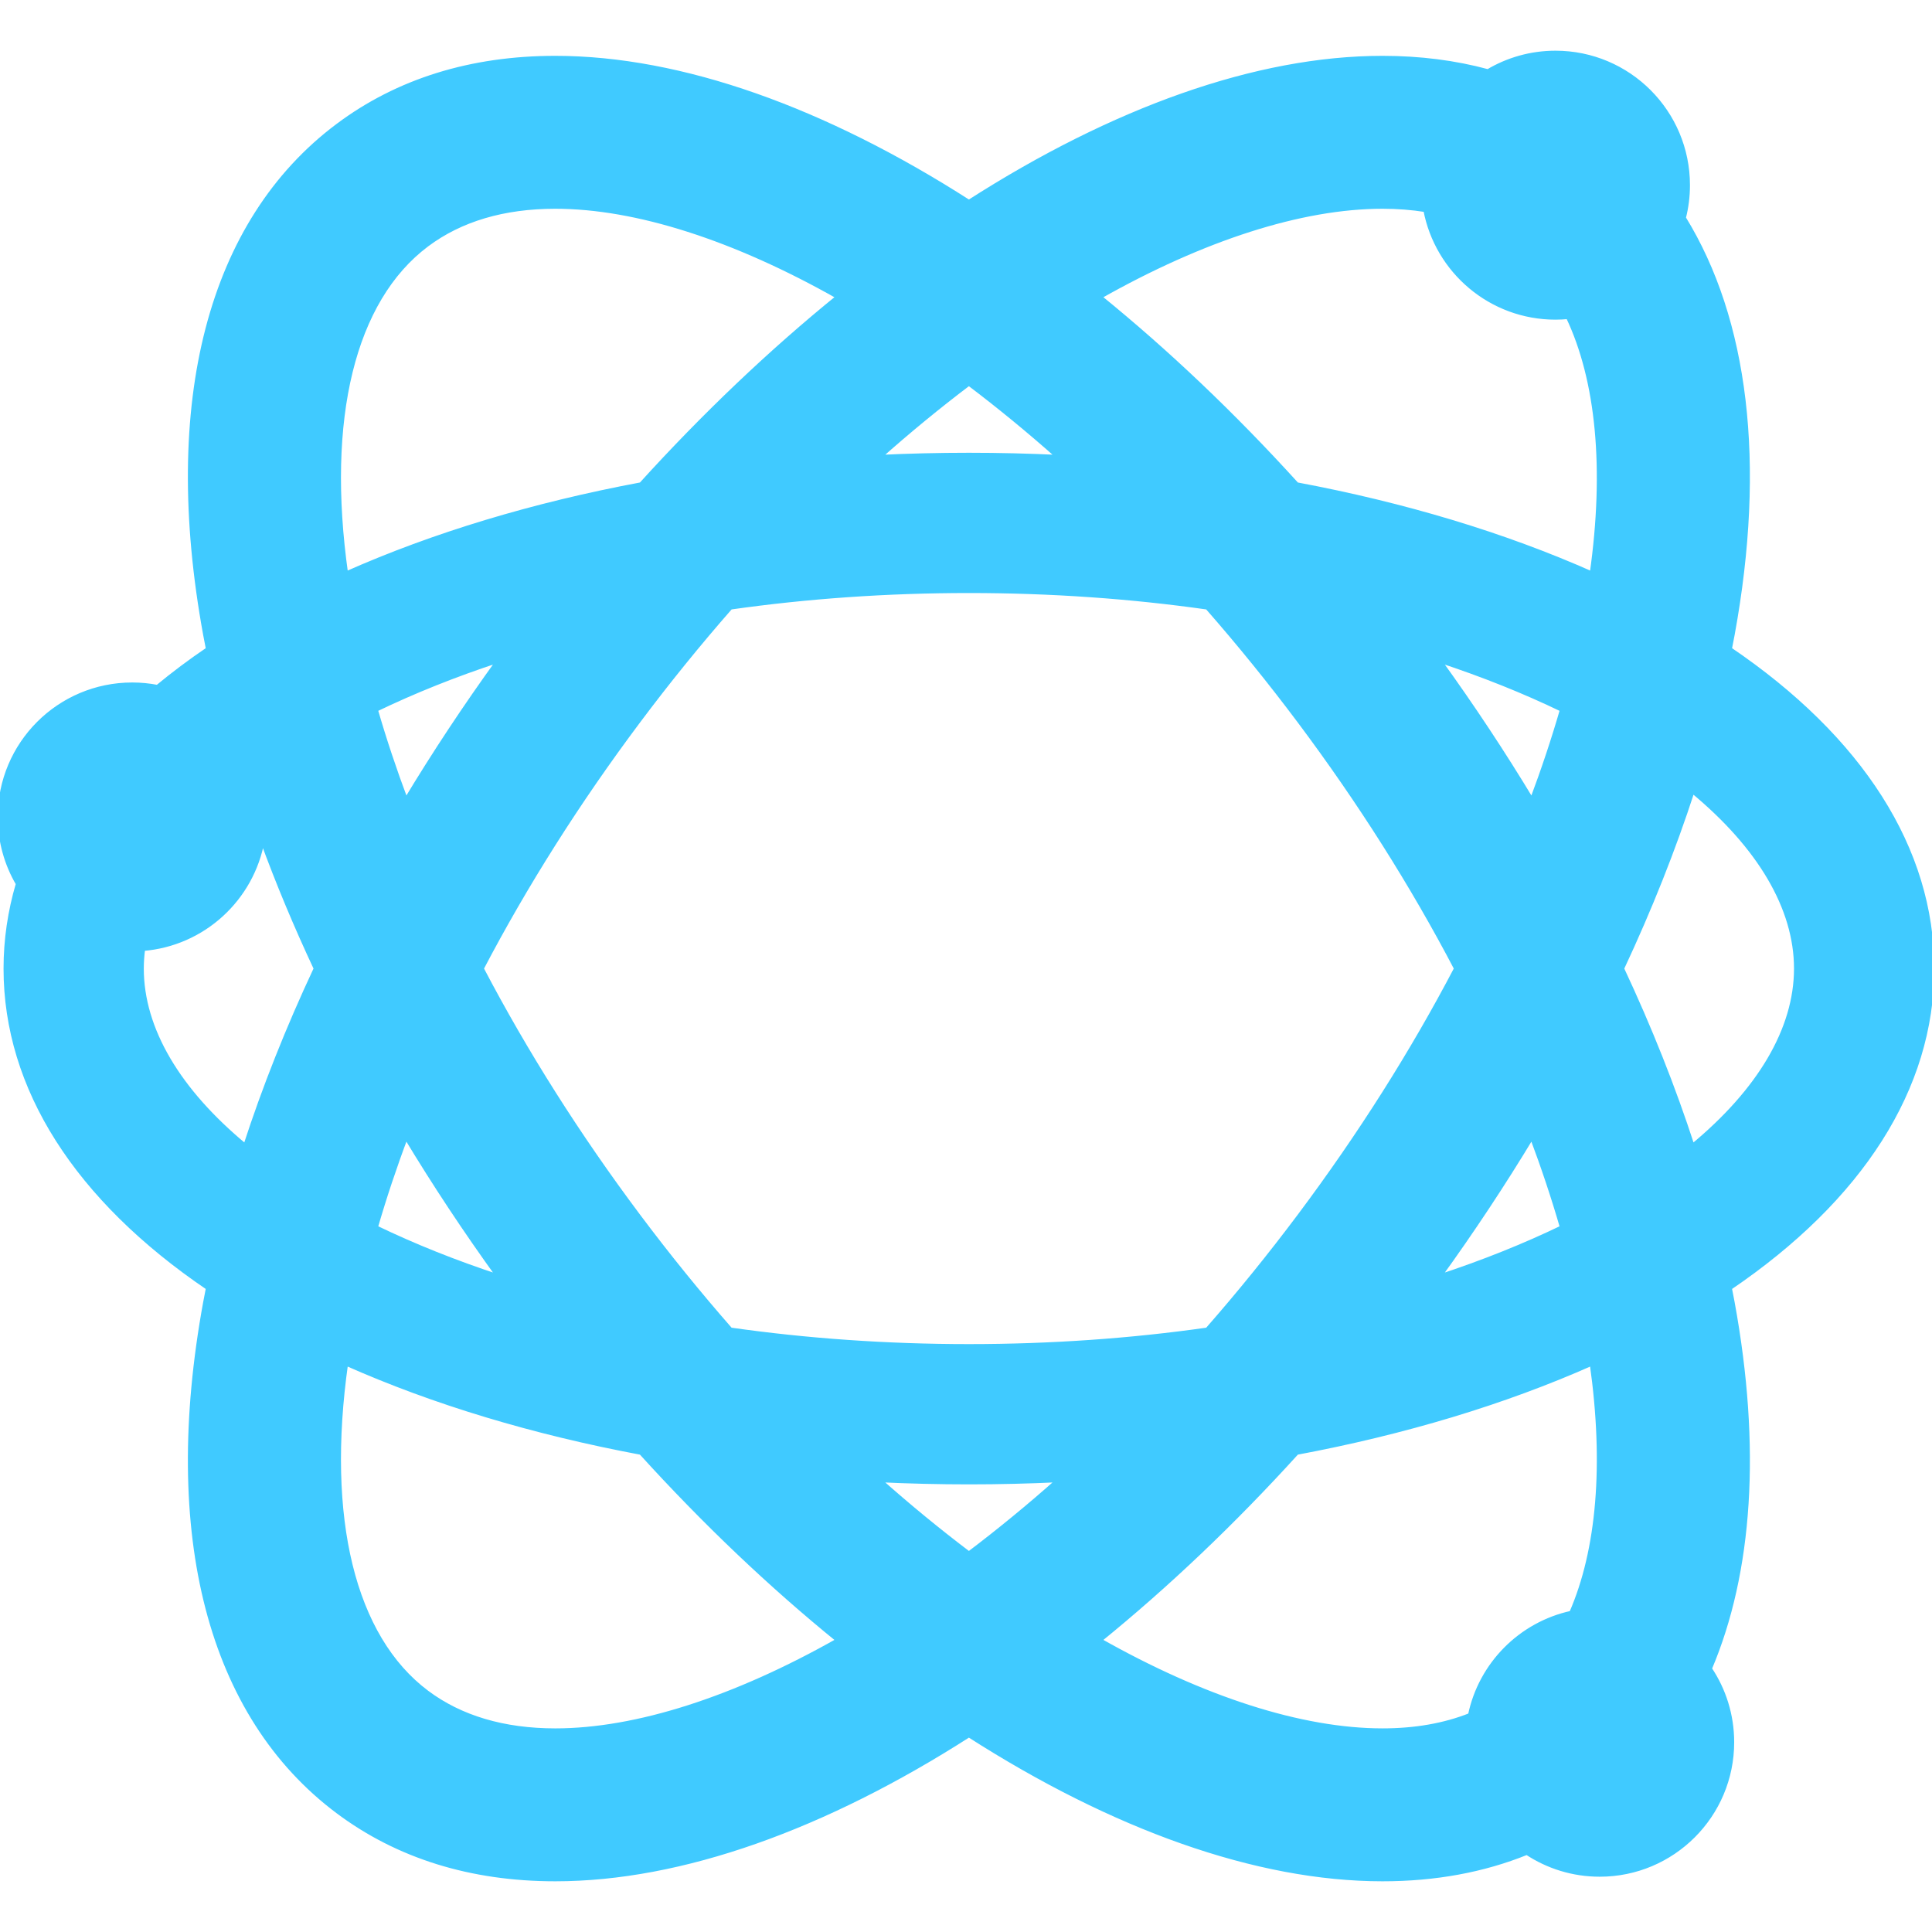 <!DOCTYPE svg PUBLIC "-//W3C//DTD SVG 1.1//EN" "http://www.w3.org/Graphics/SVG/1.1/DTD/svg11.dtd">
<!-- Uploaded to: SVG Repo, www.svgrepo.com, Transformed by: SVG Repo Mixer Tools -->
<svg fill="#40caff" version="1.1" id="Capa_1" xmlns="http://www.w3.org/2000/svg" xmlns:xlink="http://www.w3.org/1999/xlink" width="64px" height="64px" viewBox="0 0 427.004 427.004" xml:space="preserve" stroke="#40caff">
<g id="SVGRepo_bgCarrier" stroke-width="0"/>
<g id="SVGRepo_tracerCarrier" stroke-linecap="round" stroke-linejoin="round"/>
<g id="SVGRepo_iconCarrier"> <g> <path d="M427.004,214.069c0-26.38-15.704-50.893-44.738-70.582c0.215-1.09,0.432-2.178,0.629-3.262 c6.927-37.887,3.063-69.549-10.792-92.052c0.592-2.317,0.907-4.745,0.907-7.247c0-16.139-13.083-29.221-29.222-29.221 c-5.455,0-10.559,1.498-14.926,4.101c-7.257-1.97-15.037-2.966-23.304-2.966c-27.877,0-59.592,11.445-91.414,31.844 c-31.824-20.398-63.539-31.844-91.417-31.844c-18.632,0-34.801,5.033-48.058,14.961c-28.265,21.164-38.663,61.09-29.278,112.424 c0.198,1.084,0.414,2.173,0.628,3.262c-3.993,2.707-7.725,5.509-11.207,8.392c-1.811-0.351-3.678-0.54-5.592-0.54 C13.083,151.34,0,164.422,0,180.561c0,5.391,1.465,10.436,4.01,14.77c-1.797,6.111-2.727,12.369-2.727,18.738 c0,26.381,15.704,50.893,44.736,70.582c-0.215,1.088-0.431,2.178-0.628,3.262c-9.385,51.334,1.014,91.26,29.279,112.424 c13.256,9.926,29.425,14.959,48.058,14.961c0.003,0,0.002,0,0.006,0c27.875,0,59.588-11.445,91.411-31.843 c31.822,20.396,63.537,31.843,91.413,31.843c11.632,0,22.303-1.963,31.904-5.852c4.617,3.055,10.148,4.838,16.099,4.838 c16.139,0,29.222-13.084,29.222-29.224c0-6.013-1.818-11.6-4.933-16.245c9.055-21.352,10.894-48.91,5.045-80.902 c-0.198-1.084-0.414-2.174-0.629-3.262C411.3,264.961,427.004,240.448,427.004,214.069z M345.281,271.306 c-8.461,4.084-17.578,7.729-27.244,10.901c7.372-10.197,14.234-20.567,20.538-31.026 C341.119,257.955,343.359,264.672,345.281,271.306z M287.21,268.78c-6.546,8.742-13.354,17.136-20.366,25.134 c-16.882,2.405-34.58,3.655-52.701,3.655c-18.122,0-35.818-1.25-52.701-3.655c-7.013-7.998-13.82-16.392-20.366-25.134 c-13.375-17.86-25.018-36.291-34.661-54.713c9.644-18.419,21.286-36.85,34.66-54.71c6.546-8.742,13.354-17.135,20.366-25.133 c16.883-2.404,34.581-3.655,52.702-3.655c18.121,0,35.819,1.251,52.702,3.655c7.013,7.998,13.82,16.391,20.366,25.133 c13.375,17.861,25.017,36.291,34.66,54.71C312.228,232.489,300.585,250.92,287.21,268.78z M214.145,343.412 c-6.693-5.062-13.327-10.504-19.86-16.317c6.564,0.313,13.189,0.475,19.86,0.475c6.67,0,13.295-0.16,19.859-0.475 C227.47,332.908,220.837,338.351,214.145,343.412z M89.712,251.181c6.303,10.459,13.166,20.829,20.537,31.026 c-9.665-3.175-18.782-6.817-27.243-10.902C84.928,264.672,87.167,257.955,89.712,251.181z M83.006,156.834 c8.46-4.084,17.577-7.728,27.241-10.901c-7.371,10.196-14.233,20.566-20.536,31.024C87.167,170.183,84.928,163.466,83.006,156.834z M214.145,84.727c6.692,5.062,13.324,10.504,19.859,16.317c-6.564-0.313-13.189-0.475-19.859-0.475 c-6.671,0-13.296,0.161-19.86,0.475C200.817,95.231,207.449,89.788,214.145,84.727z M318.039,145.933 c9.664,3.175,18.78,6.817,27.241,10.901c-1.921,6.632-4.161,13.349-6.706,20.122C332.271,166.498,325.409,156.129,318.039,145.933z M305.559,45.639c3.335,0,6.509,0.25,9.522,0.733c2.551,13.536,14.43,23.778,28.707,23.778c0.944,0,1.875-0.049,2.795-0.137 c6.661,14.006,8.549,33.571,5.266,56.807c-19.431-8.635-41.517-15.275-65.255-19.719c-14.046-15.482-28.711-29.402-43.605-41.488 C265.885,52.65,287.672,45.639,305.559,45.639z M94.327,54.055c7.458-5.585,17.014-8.416,28.401-8.416 c17.886,0,39.674,7.012,62.57,19.975c-14.895,12.086-29.559,26.006-43.605,41.489c-23.738,4.442-45.823,11.083-65.255,19.718 C71.597,92.583,77.979,66.295,94.327,54.055z M31.283,214.069c0-1.462,0.108-2.925,0.298-4.391 c13.323-1.066,24.121-11.062,26.407-24.004c3.439,9.404,7.401,18.891,11.854,28.393c-6.179,13.183-11.401,26.332-15.605,39.277 C39.406,241.096,31.283,227.479,31.283,214.069z M122.734,382.501c-0.002,0-0.003,0-0.004,0 c-11.389-0.001-20.945-2.833-28.402-8.417c-16.348-12.24-22.73-38.528-17.89-72.767c19.432,8.636,41.517,15.275,65.256,19.72 c14.047,15.483,28.711,29.403,43.605,41.489C162.405,375.488,140.618,382.501,122.734,382.501z M242.988,362.525 c14.895-12.087,29.559-26.007,43.604-41.488c23.739-4.443,45.825-11.084,65.256-19.72c3.161,22.357,1.531,41.317-4.53,55.196 c-11.221,2.442-20.033,11.323-22.37,22.583c-5.682,2.261-12.166,3.403-19.392,3.403 C287.672,382.501,265.885,375.488,242.988,362.525z M374.05,253.346c-4.204-12.944-9.427-26.096-15.605-39.276 c6.178-13.183,11.4-26.332,15.604-39.275c14.832,12.25,22.956,25.867,22.956,39.277C397.004,227.479,388.88,241.096,374.05,253.346 z"/> </g> </g>
</svg>